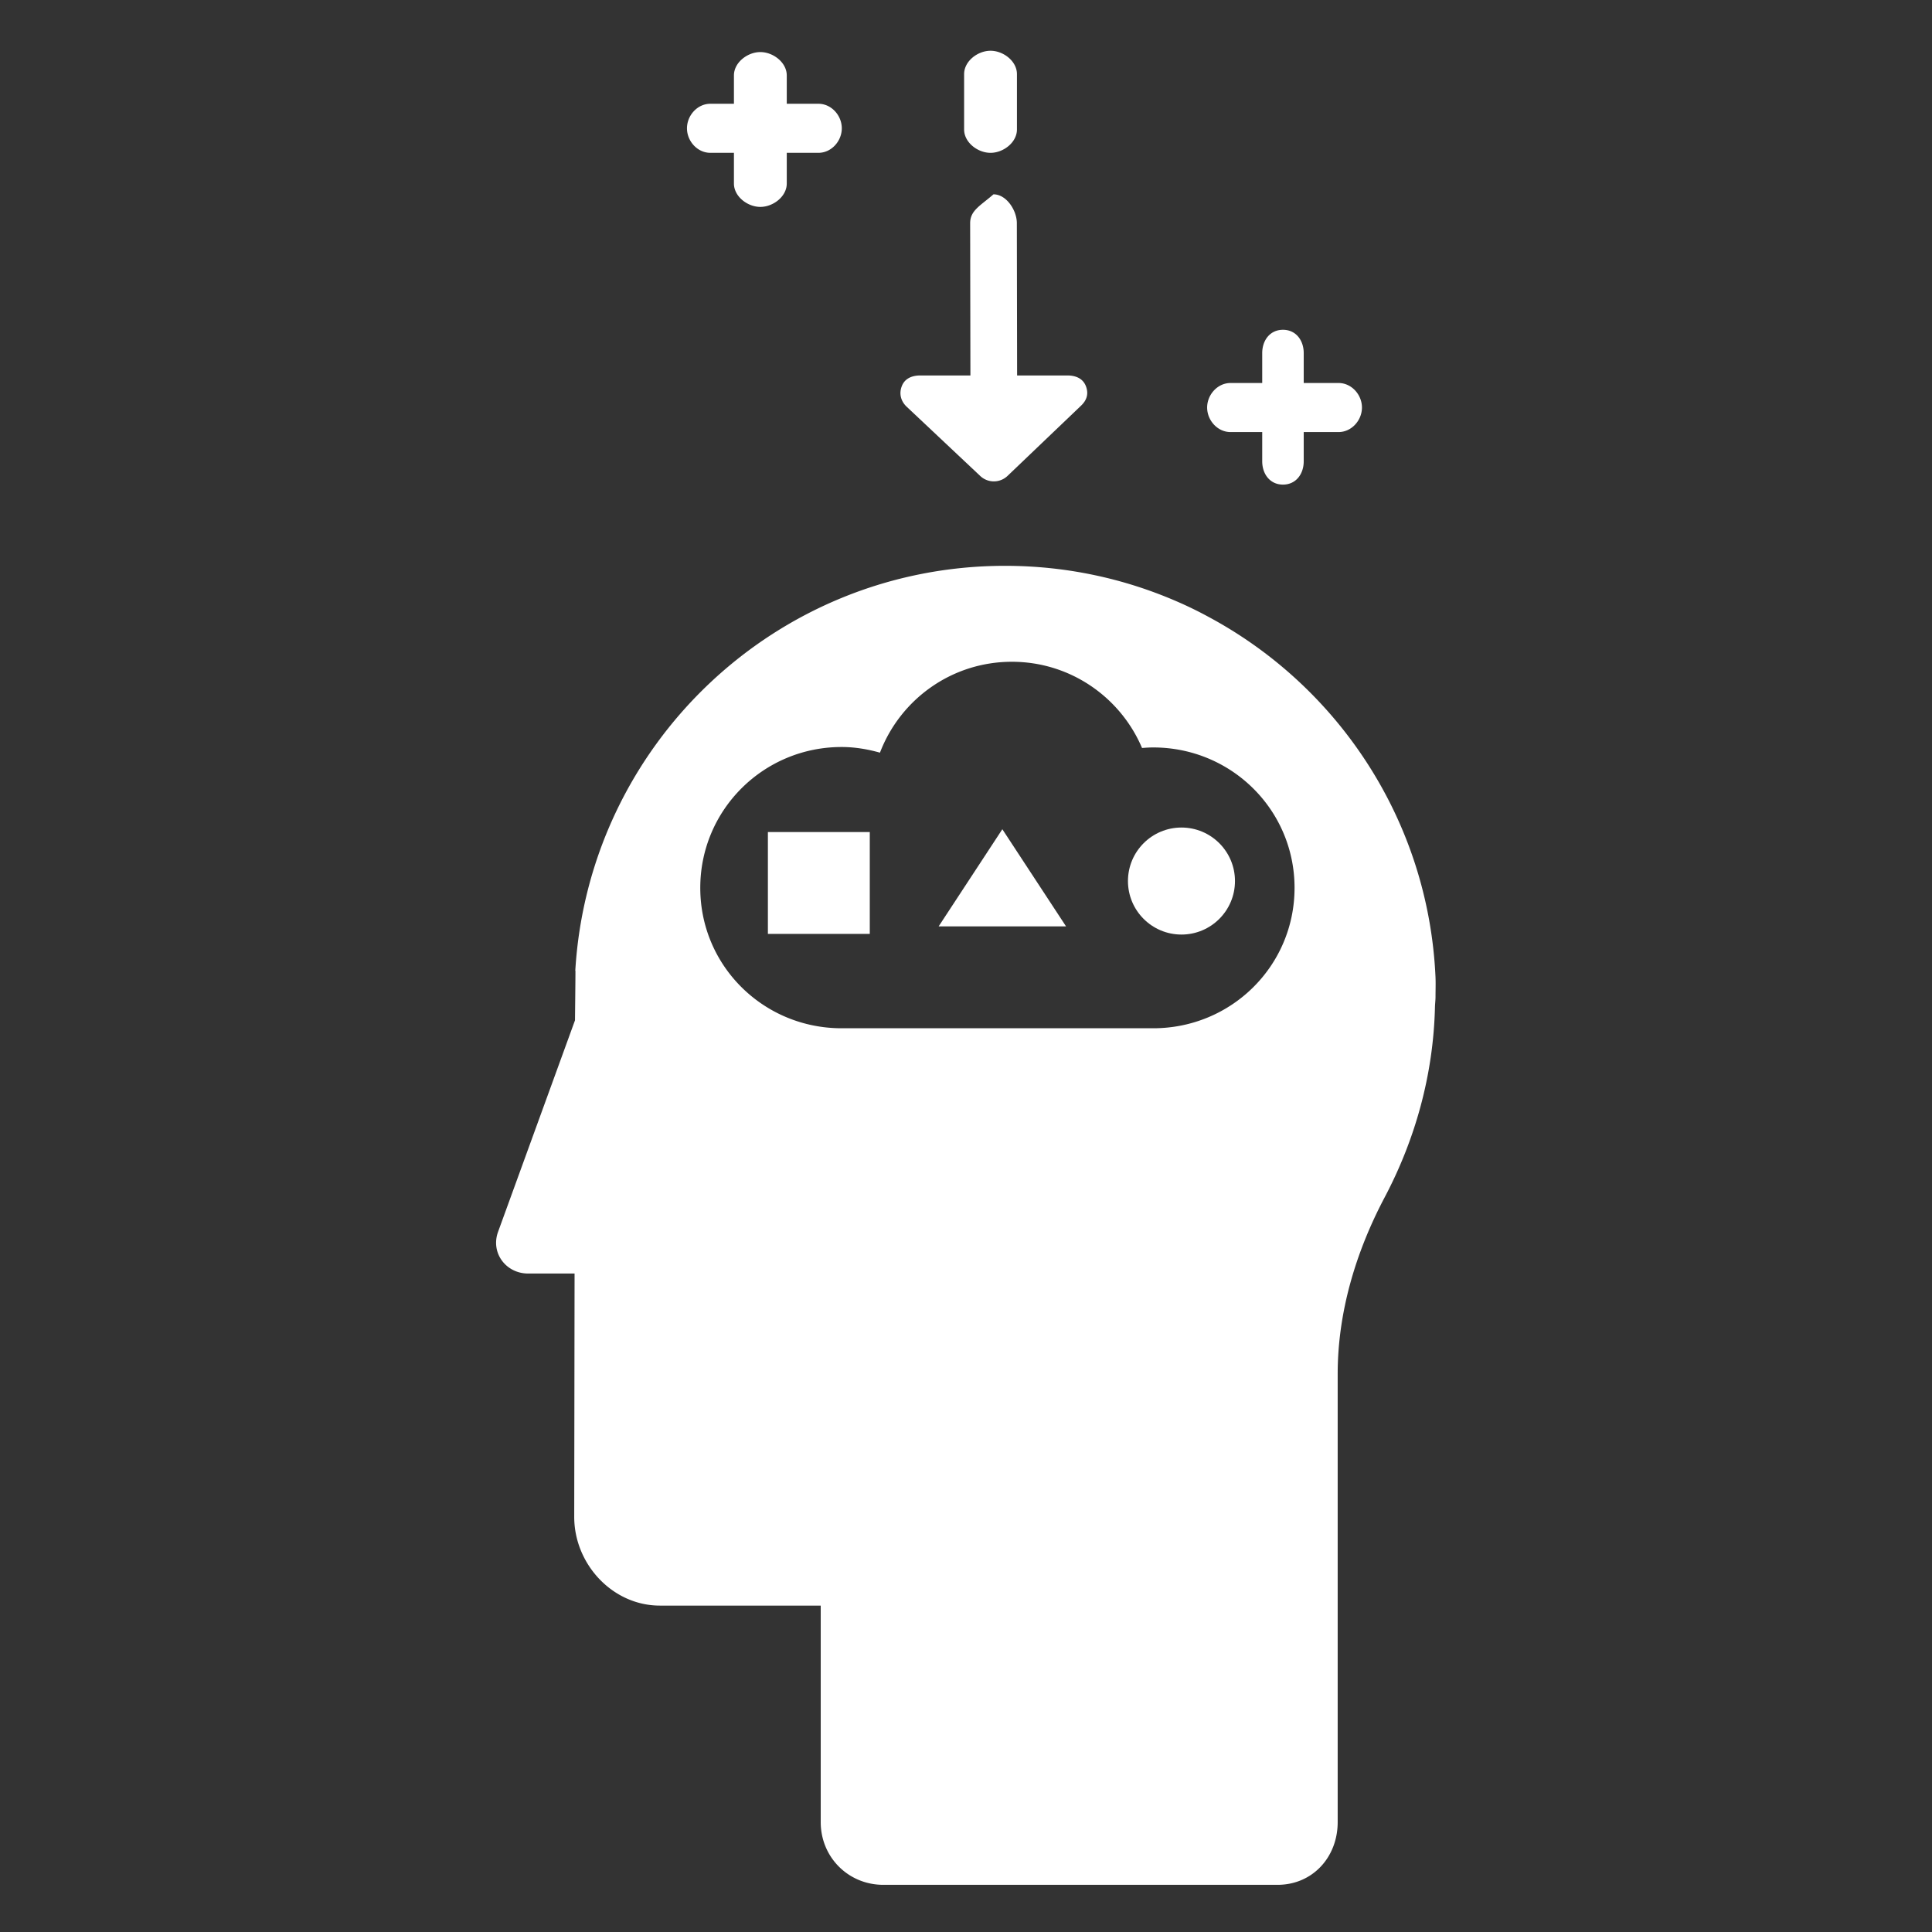<?xml version="1.0" encoding="UTF-8"?>
<svg xmlns="http://www.w3.org/2000/svg" viewBox="0 0 512 512" xml:space="preserve">
  <rect x="0" y="0" width="512" height="512" fill="#333333" stroke="none"/>
  <path d="M380.417 258.812c-1.904-41.328-25.76-76.918-60.197-95.363a103.27 103.27 0 0 0-8.369-4.074c-13.947-6.061-29.33-9.426-45.504-9.426-60.75 0-110.34 47.453-113.891 107.328l.044-.004v.201c0 2.209-.122 12.92-.122 12.92l-20.393 56.073c-2.006 5.557 2.082 11.033 7.99 11.033h12.291l-.092 64.488c0 12.537 10.162 23.512 22.699 23.512H217.5v57.376c0 9.301 7.309 16.624 16.61 16.624h104.432c9.301 0 15.958-7.323 15.958-16.624V364.118c0-16.357 4.8-32.328 12.44-46.793 7.984-15.111 12.905-32.229 13.339-50.406.02-.912.148-1.844.148-2.775.001-1.786.072-3.569-.01-5.332zM305.614 272.5H223.03c-20.684 0-37.451-16.52-37.451-37.206s16.768-37.329 37.451-37.329c3.531 0 6.932.587 10.168 1.5 5.379-14.092 18.984-24.088 34.965-24.088 15.496 0 28.793 9.429 34.488 22.847.98-.076 1.963-.142 2.963-.142 20.686 0 37.455 16.524 37.455 37.209S326.3 272.5 305.614 272.5zM326.093 114.5h8.407v7.737c0 3.416 2.084 6.188 5.5 6.188s5.5-2.771 5.5-6.188V114.5h9.243c3.416 0 6.188-3.084 6.188-6.5s-2.771-6.5-6.188-6.5H345.5v-7.915c0-3.418-2.084-6.188-5.5-6.188s-5.5 2.77-5.5 6.188v7.915h-8.407c-3.418 0-6.188 3.084-6.188 6.5s2.77 6.5 6.188 6.5zM188.245 40.5h6.255v8.142c0 3.416 3.584 6.188 7 6.188s7-2.771 7-6.188V40.5h8.397c3.416 0 6.188-3.084 6.188-6.5s-2.771-6.5-6.188-6.5H208.5v-7.511c0-3.416-3.584-6.188-7-6.188s-7 2.771-7 6.188V27.5h-6.255c-3.418 0-6.188 3.084-6.188 6.5s2.77 6.5 6.188 6.5z" fill="#ffffff" class="fill-000000"></path>
  <path d="M203.5 220.5h27v27h-27zM248.75 245.5h33.763l-16.883-25.746z" fill="#ffffff" class="fill-000000"></path>
  <circle cx="313.101" cy="233.486" r="14.181" fill="#ffffff" class="fill-000000"></circle>
  <path d="M259.745 126.11a5.243 5.243 0 0 0 3.635 1.459 5.248 5.248 0 0 0 3.637-1.461l19.479-18.609c1.564-1.492 2.057-3.218 1.25-5.23-.803-2.008-2.723-2.769-4.887-2.769h-13.313l-.07-40.361c-.006-3.414-2.775-7.639-6.188-7.639h-.012c-3.416 3-6.182 4.242-6.176 7.66l.07 40.34H243.9c-2.164 0-4.084.761-4.889 2.771s-.314 4.003 1.25 5.5l19.484 18.339zM262.5 40.503c3.416 0 7-2.77 7-6.188V19.64c0-3.416-3.584-6.188-7-6.188s-7 2.771-7 6.188v14.676c0 3.417 3.584 6.187 7 6.187z" fill="#ffffff" class="fill-000000"></path>
</svg>
